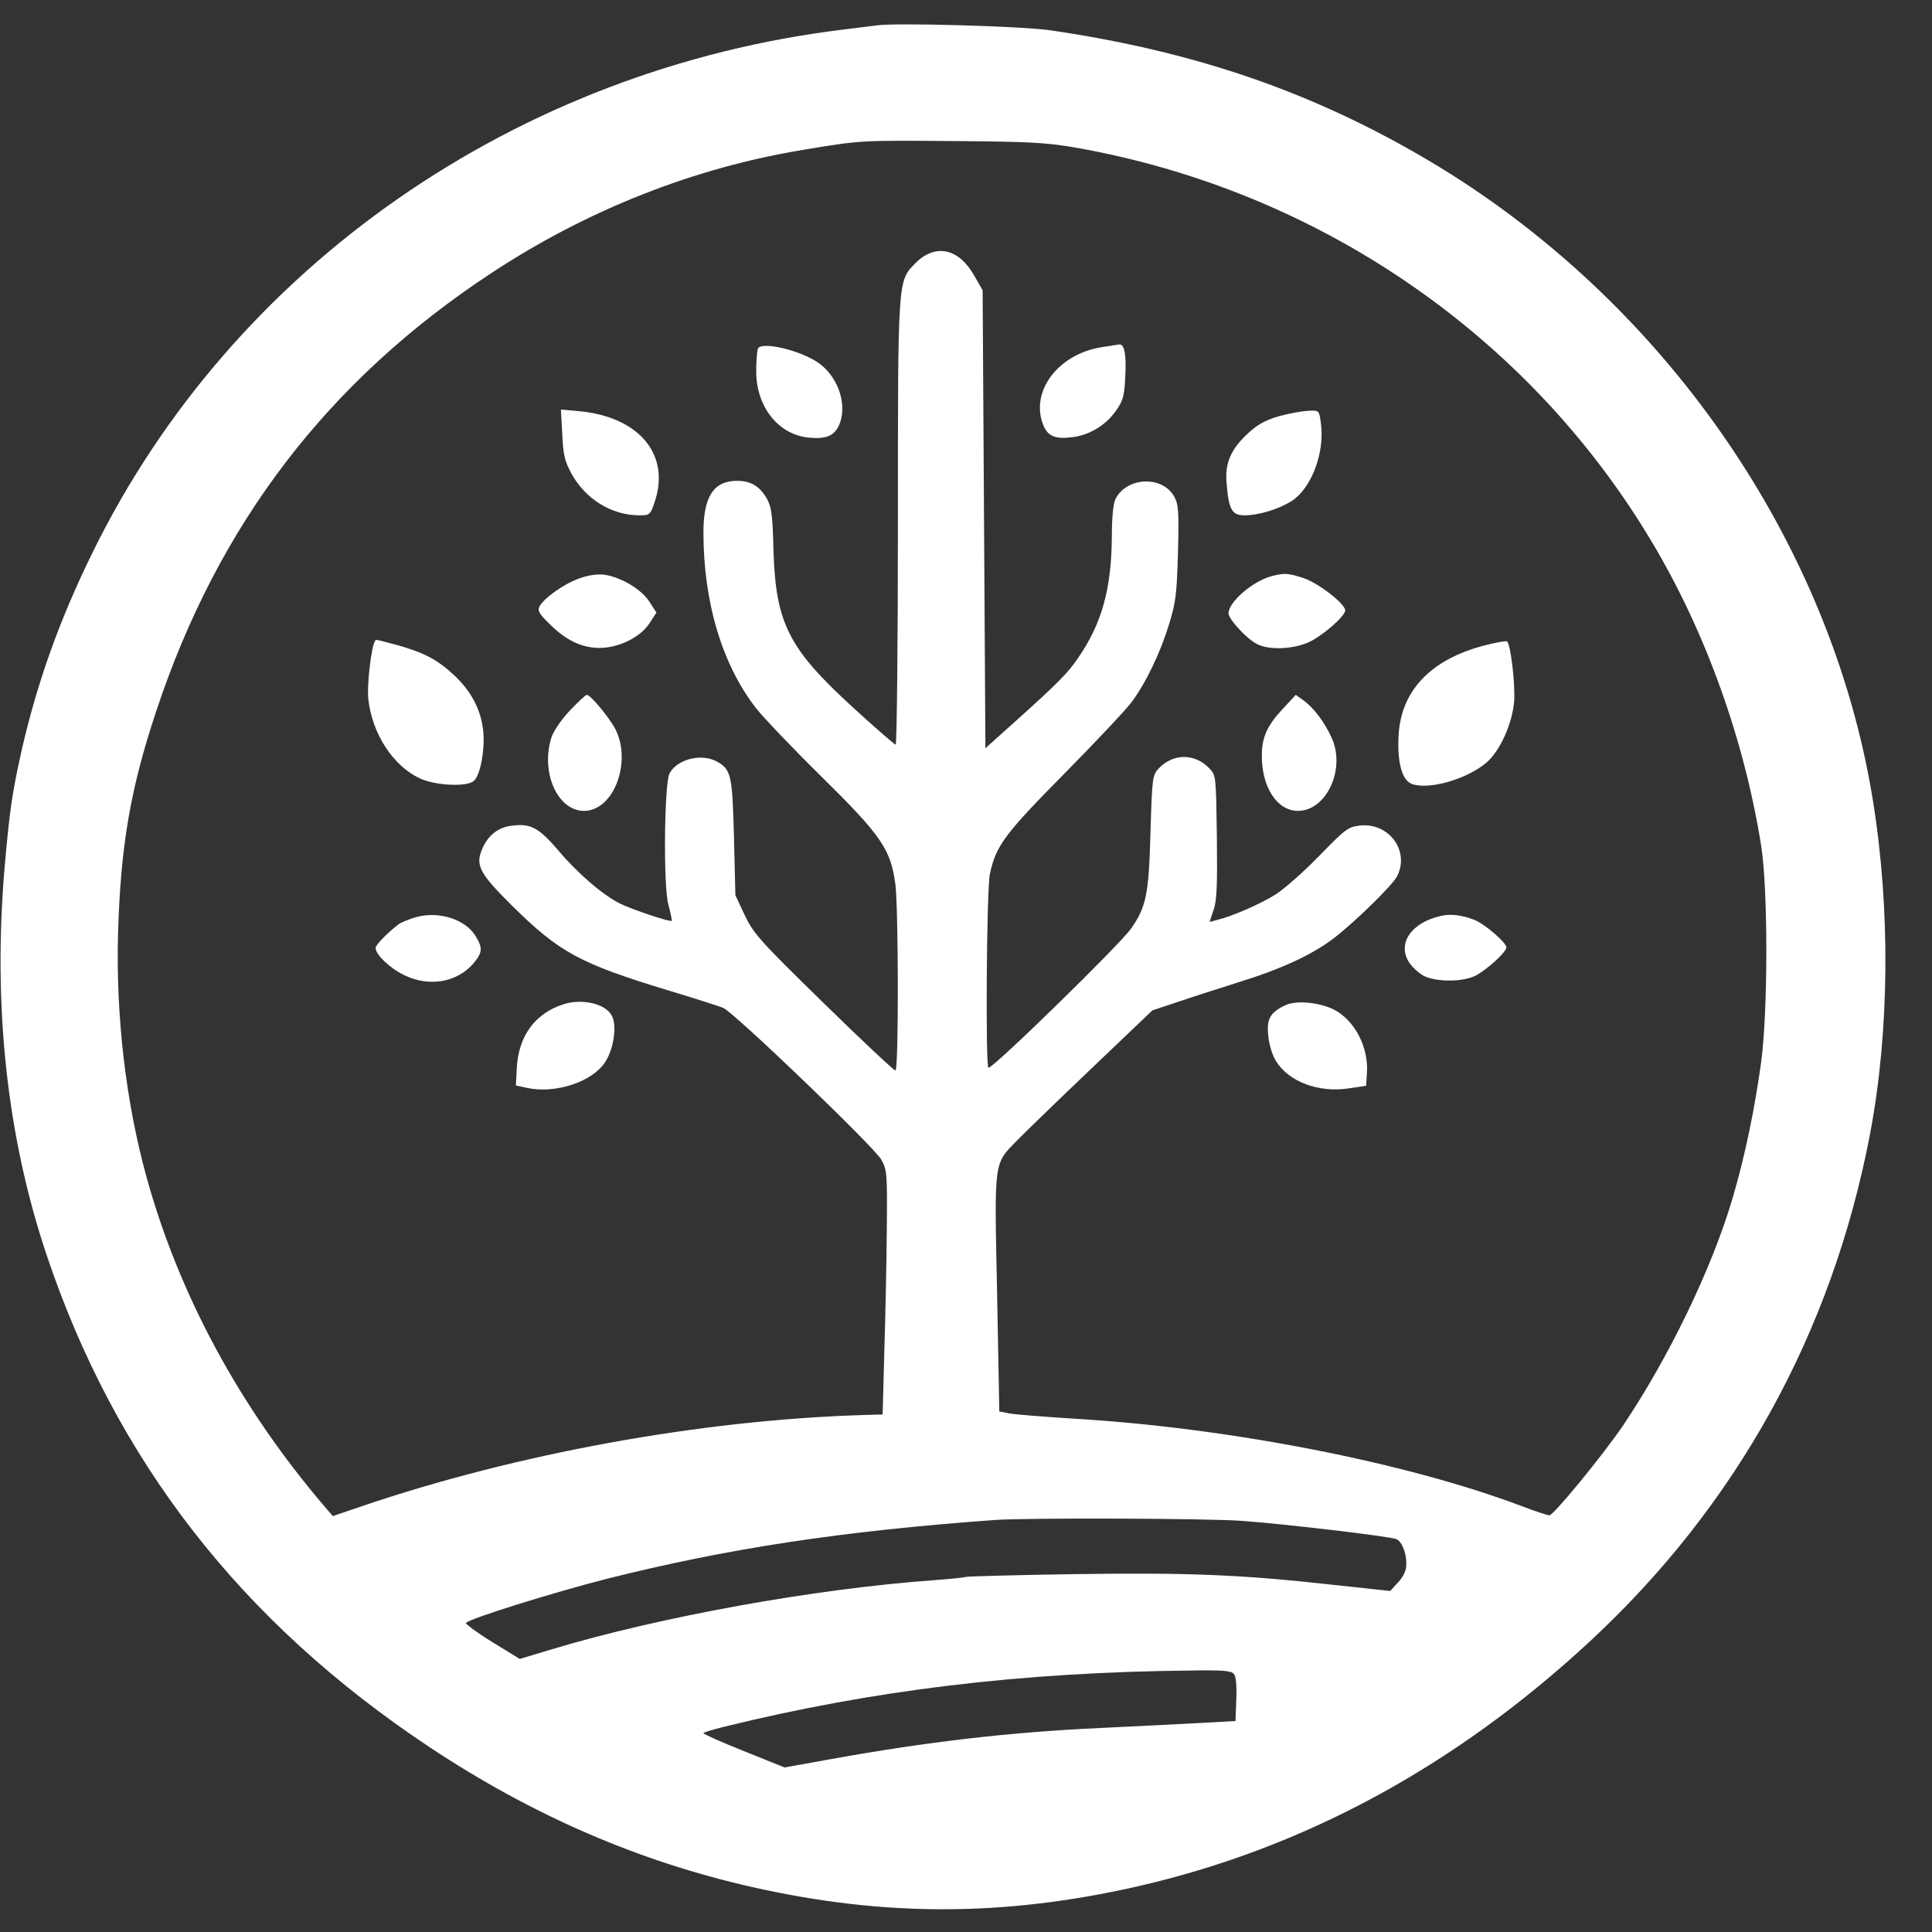 <svg
  width="41"
  height="41"
  viewBox="0 0 41 41"
  fill="none"
  xmlns="http://www.w3.org/2000/svg"
>
  <rect x="0" y="0" width="41" height="41" fill="#333333" stroke="none"/>
  <path
    d="M18.613 0.538C18.519 0.55 18.2 0.591 17.905 0.626C10.96 1.47 4.934 5.661 1.963 11.728C1.261 13.153 0.784 14.501 0.459 15.925C0.259 16.822 0.206 17.18 0.1 18.381C-0.154 21.324 0.141 24.097 0.984 26.617C2.446 30.984 5.111 34.419 9.12 37.08C11.302 38.528 13.554 39.501 15.96 40.046C18.766 40.679 21.307 40.674 24.126 40.035C27.651 39.232 30.859 37.497 33.718 34.853C36.849 31.957 38.877 28.294 39.685 24.067C40.098 21.887 40.121 19.296 39.744 16.975C38.854 11.476 35.287 6.347 30.305 3.399C27.852 1.951 25.37 1.095 22.298 0.644C21.714 0.556 19.043 0.48 18.613 0.538ZM22.805 3.129C27.94 4.026 32.427 7.092 35.051 11.494C36.195 13.405 37.014 15.691 37.374 17.942C37.521 18.874 37.521 21.447 37.374 22.543C37.238 23.534 37.032 24.53 36.773 25.41C36.336 26.904 35.416 28.809 34.432 30.269C34.007 30.89 32.97 32.157 32.881 32.157C32.84 32.157 32.569 32.069 32.28 31.957C29.821 31.031 26.066 30.298 22.77 30.105C22.139 30.064 21.526 30.017 21.414 29.994L21.207 29.953L21.16 27.444C21.101 24.589 21.083 24.718 21.584 24.202C21.732 24.05 22.439 23.364 23.159 22.678L24.456 21.441L24.986 21.265C25.275 21.166 25.865 20.978 26.29 20.843C27.215 20.556 27.864 20.251 28.312 19.905C28.76 19.56 29.538 18.798 29.644 18.604C29.927 18.065 29.479 17.449 28.854 17.52C28.607 17.549 28.548 17.596 27.994 18.165C27.663 18.505 27.251 18.868 27.074 18.979C26.761 19.179 26.142 19.448 25.824 19.524L25.67 19.565L25.753 19.313C25.824 19.12 25.835 18.792 25.824 17.76C25.806 16.476 25.806 16.453 25.665 16.306C25.358 15.984 24.898 15.984 24.591 16.306C24.456 16.453 24.45 16.494 24.415 17.666C24.379 18.985 24.326 19.237 24.008 19.7C23.778 20.034 21.089 22.66 20.977 22.66C20.912 22.66 20.936 18.88 21.007 18.546C21.136 17.948 21.313 17.707 22.587 16.418C23.259 15.738 23.902 15.052 24.02 14.894C24.332 14.466 24.627 13.844 24.81 13.246C24.951 12.789 24.975 12.596 24.998 11.728C25.022 10.867 25.01 10.708 24.922 10.544C24.674 10.087 23.913 10.116 23.672 10.591C23.625 10.679 23.595 10.984 23.595 11.377C23.589 12.496 23.383 13.235 22.876 13.967C22.663 14.284 22.428 14.518 21.532 15.322L20.912 15.878L20.853 6.16L20.671 5.843C20.346 5.269 19.851 5.163 19.433 5.579C19.049 5.966 19.055 5.867 19.055 11.095C19.055 13.686 19.032 15.802 19.008 15.802C18.984 15.802 18.578 15.45 18.112 15.023C16.732 13.762 16.461 13.229 16.414 11.67C16.396 10.925 16.372 10.755 16.272 10.579C16.125 10.322 15.936 10.204 15.641 10.204C15.146 10.204 14.928 10.538 14.928 11.3C14.928 12.783 15.329 14.12 16.054 15.04C16.19 15.216 16.809 15.867 17.434 16.482C18.707 17.737 18.902 18.024 19.002 18.768C19.067 19.313 19.073 22.719 19.002 22.719C18.973 22.719 18.283 22.074 17.475 21.283C16.119 19.958 15.995 19.817 15.806 19.425L15.606 18.997L15.576 17.766C15.541 16.435 15.518 16.324 15.199 16.154C14.875 15.984 14.368 16.113 14.209 16.412C14.097 16.617 14.073 18.809 14.185 19.202C14.232 19.378 14.262 19.53 14.256 19.542C14.22 19.571 13.413 19.302 13.153 19.173C12.782 18.985 12.251 18.528 11.838 18.035C11.438 17.573 11.267 17.473 10.883 17.52C10.583 17.549 10.359 17.719 10.235 18.012C10.082 18.358 10.176 18.534 10.854 19.208C11.874 20.216 12.298 20.445 14.185 21.019C14.733 21.183 15.258 21.353 15.347 21.389C15.582 21.488 18.548 24.337 18.701 24.607C18.825 24.829 18.831 24.894 18.819 26.107C18.813 26.805 18.79 27.971 18.766 28.698L18.731 30.017L18.318 30.029C14.875 30.134 10.96 30.849 7.682 31.963L7.063 32.174L6.892 31.975C5.088 29.864 3.796 27.473 3.107 24.97C2.67 23.381 2.458 21.576 2.505 19.817C2.558 17.965 2.765 16.746 3.313 15.099C4.628 11.124 6.963 8.071 10.435 5.79C12.475 4.448 14.739 3.557 17.068 3.176C18.271 2.977 18.241 2.977 20.293 2.994C21.82 3.006 22.198 3.024 22.805 3.129ZM26.337 32.274C27.18 32.332 29.485 32.602 29.627 32.661C29.745 32.702 29.845 32.948 29.845 33.182C29.845 33.323 29.792 33.446 29.674 33.575L29.503 33.763L28.306 33.634C26.366 33.417 25.216 33.37 22.829 33.405C21.614 33.423 20.564 33.452 20.5 33.464C20.435 33.481 20.128 33.511 19.822 33.534C17.292 33.716 14.014 34.308 11.715 34.999L11.031 35.205L10.447 34.847C10.123 34.648 9.875 34.46 9.887 34.443C9.94 34.355 11.732 33.798 12.876 33.505C15.417 32.866 17.852 32.491 21.119 32.256C21.773 32.209 25.594 32.221 26.337 32.274ZM26.183 35.521C26.231 35.574 26.248 35.773 26.236 36.066L26.219 36.523L25.452 36.565C25.034 36.588 24.09 36.635 23.359 36.67C21.437 36.758 19.68 36.963 17.658 37.327L16.65 37.508L15.789 37.162C15.317 36.975 14.928 36.799 14.928 36.781C14.928 36.764 15.123 36.705 15.358 36.647C18.519 35.867 21.673 35.486 25.281 35.451C25.936 35.439 26.13 35.457 26.183 35.521Z"
    fill="#FFFFFF"
  />
  <path
    d="M16.083 7.402C16.066 7.449 16.048 7.666 16.048 7.883C16.048 8.621 16.508 9.213 17.139 9.284C17.504 9.325 17.681 9.26 17.787 9.061C17.999 8.651 17.817 8.029 17.386 7.713C17.009 7.437 16.148 7.232 16.083 7.402Z"
    fill="#FFFFFF"
  />
  <path
    d="M23.371 7.369C22.44 7.521 21.85 8.324 22.145 9.033C22.245 9.268 22.41 9.326 22.787 9.274C23.141 9.221 23.471 9.016 23.678 8.723C23.831 8.506 23.86 8.406 23.878 8.031C23.908 7.544 23.866 7.298 23.754 7.31C23.719 7.316 23.542 7.339 23.371 7.369Z"
    fill="#FFFFFF"
  />
  <path
    d="M11.933 9.213C11.95 9.653 11.986 9.787 12.127 10.051C12.428 10.596 12.982 10.936 13.572 10.936C13.784 10.936 13.802 10.925 13.89 10.661C14.238 9.653 13.566 8.844 12.287 8.726L11.903 8.691L11.933 9.213Z"
    fill="#FFFFFF"
  />
  <path
    d="M27.309 8.791C26.914 8.879 26.69 8.99 26.436 9.242C26.106 9.565 25.994 9.846 26.03 10.256C26.077 10.819 26.142 10.936 26.413 10.936C26.714 10.936 27.15 10.802 27.421 10.626C27.828 10.356 28.111 9.617 28.034 9.008C27.999 8.721 27.993 8.709 27.816 8.715C27.716 8.715 27.486 8.75 27.309 8.791Z"
    fill="#FFFFFF"
  />
  <path
    d="M12.298 12.273C11.98 12.384 11.543 12.689 11.449 12.871C11.402 12.959 11.443 13.029 11.667 13.246C12.015 13.592 12.351 13.75 12.723 13.75C13.129 13.75 13.583 13.527 13.778 13.234L13.931 13L13.778 12.765C13.607 12.501 13.177 12.249 12.829 12.197C12.681 12.179 12.493 12.203 12.298 12.273Z"
    fill="#FFFFFF"
  />
  <path
    d="M26.962 12.233C26.567 12.35 26.071 12.778 26.071 13.018C26.071 13.136 26.46 13.564 26.679 13.669C26.926 13.798 27.427 13.78 27.763 13.634C28.052 13.505 28.548 13.077 28.548 12.954C28.548 12.813 27.97 12.368 27.663 12.268C27.321 12.157 27.25 12.157 26.962 12.233Z"
    fill="#FFFFFF"
  />
  <path
    d="M7.953 13.616C7.876 13.745 7.782 14.572 7.817 14.841C7.9 15.574 8.336 16.242 8.896 16.512C9.22 16.67 9.893 16.705 10.052 16.576C10.187 16.465 10.288 15.955 10.258 15.544C10.217 15.082 10.011 14.677 9.633 14.325C9.279 13.997 9.002 13.851 8.436 13.692C7.929 13.557 7.982 13.563 7.953 13.616Z"
    fill="#FFFFFF"
  />
  <path
    d="M31.519 13.693C30.37 13.986 29.727 14.654 29.68 15.615C29.65 16.178 29.751 16.553 29.957 16.635C30.311 16.77 31.119 16.541 31.537 16.19C31.832 15.943 32.097 15.351 32.133 14.877C32.156 14.49 32.056 13.657 31.979 13.61C31.956 13.599 31.749 13.634 31.519 13.693Z"
    fill="#FFFFFF"
  />
  <path
    d="M12.086 15.086C11.897 15.291 11.738 15.526 11.697 15.667C11.473 16.405 11.838 17.208 12.393 17.208C13.029 17.208 13.418 16.159 13.053 15.461C12.911 15.204 12.534 14.746 12.451 14.746C12.428 14.746 12.263 14.899 12.086 15.086Z"
    fill="#FFFFFF"
  />
  <path
    d="M27.226 15.04C26.89 15.397 26.778 15.643 26.778 16.042C26.778 16.71 27.103 17.208 27.545 17.208C28.146 17.208 28.559 16.329 28.264 15.667C28.117 15.333 27.875 15.016 27.663 14.864L27.498 14.746L27.226 15.04Z"
    fill="#FFFFFF"
  />
  <path
    d="M8.843 19.46C8.69 19.501 8.519 19.572 8.46 19.613C8.218 19.8 7.971 20.052 7.971 20.117C7.971 20.257 8.271 20.545 8.572 20.691C9.103 20.955 9.704 20.849 10.052 20.439C10.241 20.21 10.246 20.117 10.093 19.865C9.881 19.513 9.321 19.331 8.843 19.46Z"
    fill="#FFFFFF"
  />
  <path
    d="M30.582 19.436C29.951 19.577 29.651 20.016 29.898 20.415C29.963 20.52 30.105 20.649 30.211 20.708C30.476 20.843 31.048 20.843 31.319 20.702C31.561 20.573 31.968 20.204 31.968 20.104C31.968 20.005 31.514 19.612 31.295 19.524C31.03 19.418 30.782 19.389 30.582 19.436Z"
    fill="#FFFFFF"
  />
  <path
    d="M11.98 21.305C11.361 21.493 10.995 21.985 10.966 22.689L10.948 23.035L11.184 23.087C11.78 23.216 12.564 22.964 12.841 22.542C13.024 22.267 13.1 21.762 12.982 21.551C12.853 21.305 12.369 21.188 11.98 21.305Z"
    fill="#FFFFFF"
  />
  <path
    d="M27.281 21.33C26.956 21.483 26.874 21.623 26.915 21.987C26.933 22.168 27.003 22.403 27.08 22.52C27.351 22.96 27.994 23.2 28.643 23.094L28.991 23.042L29.008 22.778C29.049 22.227 28.749 21.652 28.307 21.424C27.994 21.271 27.517 21.224 27.281 21.33Z"
    fill="#FFFFFF"
  />
</svg>